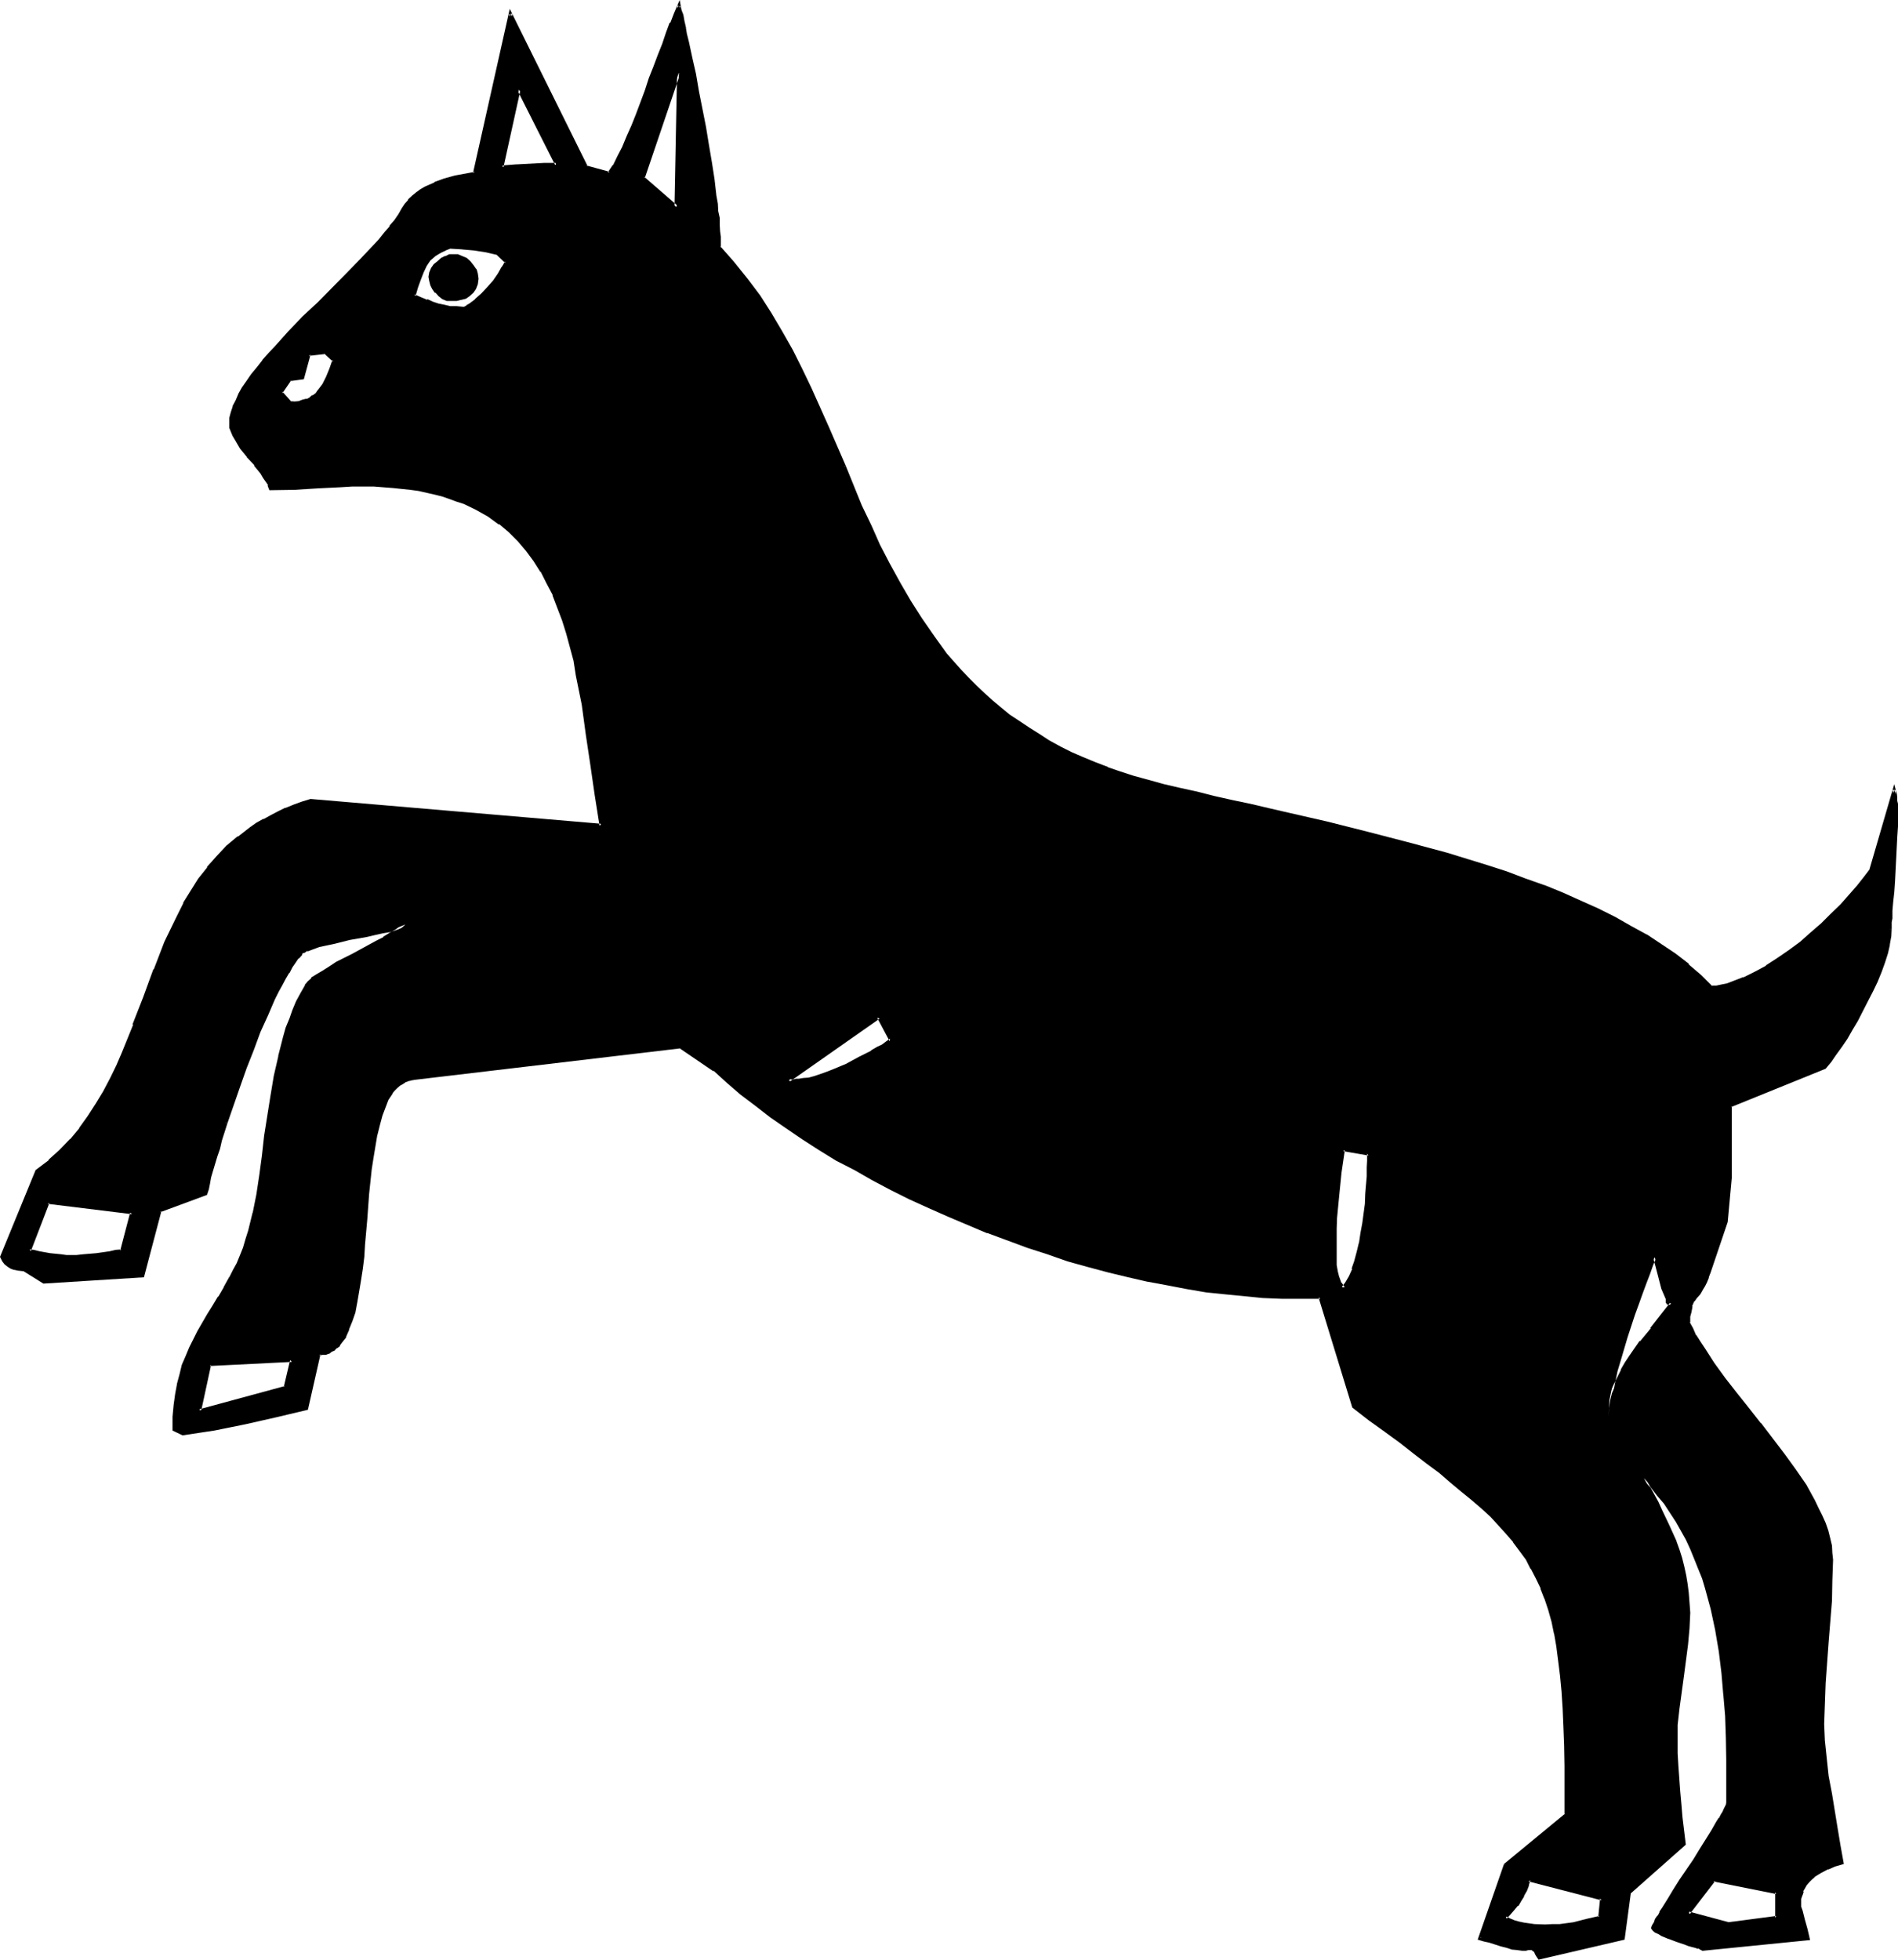 <?xml version="1.0" encoding="UTF-8" standalone="no"?>
<svg
   version="1.0"
   width="129.946mm"
   height="134.137mm"
   id="svg17"
   sodipodi:docname="Calf.wmf"
   xmlns:inkscape="http://www.inkscape.org/namespaces/inkscape"
   xmlns:sodipodi="http://sodipodi.sourceforge.net/DTD/sodipodi-0.dtd"
   xmlns="http://www.w3.org/2000/svg"
   xmlns:svg="http://www.w3.org/2000/svg">
  <sodipodi:namedview
     id="namedview17"
     pagecolor="#ffffff"
     bordercolor="#000000"
     borderopacity="0.25"
     inkscape:showpageshadow="2"
     inkscape:pageopacity="0.0"
     inkscape:pagecheckerboard="0"
     inkscape:deskcolor="#d1d1d1"
     inkscape:document-units="mm" />
  <defs
     id="defs1">
    <pattern
       id="WMFhbasepattern"
       patternUnits="userSpaceOnUse"
       width="6"
       height="6"
       x="0"
       y="0" />
  </defs>
  <path
     style="fill:#000000;fill-opacity:1;fill-rule:evenodd;stroke:none"
     d="m 12.288,311.04 -4.8,12.48 1.248,0.288 1.344,0.192 2.88,0.48 2.784,0.48 1.44,0.192 h 1.248 1.44 l 1.632,-0.192 3.456,-0.48 3.36,-0.48 1.632,-0.192 1.44,-0.288 2.784,-9.696 z m 104.544,-233.472 -1.056,-0.192 -1.152,-0.48 -0.96,-0.576 -0.672,-0.672 -0.768,-0.96 -0.48,-0.96 -0.192,-1.152 -0.192,-0.96 0.192,-0.96 0.288,-1.152 0.672,-0.864 0.96,-0.768 0.864,-0.768 0.96,-0.48 1.056,-0.384 1.056,-0.192 1.056,0.192 0.96,0.384 1.152,0.576 0.864,0.672 0.768,0.96 0.672,0.96 0.48,1.152 v 1.152 1.44 l -0.48,1.152 -0.672,0.768 -0.768,0.864 -0.96,0.576 -1.152,0.384 -1.152,0.096 z m 372.192,162.72 -0.096,1.92 -0.192,2.112 -0.672,2.304 -0.672,2.208 -0.96,2.496 -0.96,2.592 -1.152,2.4 -1.248,2.592 -2.592,4.992 -1.44,2.208 -1.44,2.496 -1.344,2.112 -1.44,1.92 -1.248,1.92 -1.344,1.632 -24.576,9.888 v 18.336 l -0.96,11.52 -4.32,13.056 -0.48,1.44 -0.48,1.152 -0.48,0.96 -0.48,0.864 -0.48,0.576 -0.576,0.576 -0.576,1.056 -0.672,0.864 -0.288,0.576 -0.384,0.672 -0.096,0.864 -0.192,0.96 -0.192,1.056 -0.192,1.536 0.864,1.728 0.96,1.824 0.96,1.728 1.152,1.824 2.592,3.648 2.688,3.744 3.072,3.84 3.072,3.936 3.072,4.032 3.264,4.032 2.88,3.84 2.976,4.128 2.592,3.84 2.208,4.032 1.152,1.92 0.96,1.92 0.672,2.016 0.768,1.92 0.48,1.92 0.384,1.824 0.288,1.92 v 1.728 l -0.192,5.376 -0.096,5.28 -0.864,10.656 -0.672,10.56 -0.288,5.28 v 5.376 4.512 l 0.48,4.512 0.48,4.416 0.864,4.512 1.536,9.024 0.864,4.512 0.672,4.416 -2.016,0.48 -1.92,0.768 -1.728,0.96 -1.632,1.152 -0.864,0.672 -0.576,0.768 -0.672,0.672 -0.48,0.96 -0.48,0.768 -0.288,1.056 -0.192,1.056 -0.192,0.96 0.192,1.152 0.192,1.152 0.576,2.304 0.864,2.208 0.48,2.592 -27.36,2.592 -0.48,-0.192 -0.48,-0.288 -0.768,-0.192 -0.864,-0.288 -0.96,-0.288 -0.96,-0.384 -2.112,-0.672 -2.112,-0.768 -1.728,-0.672 -0.864,-0.48 -0.768,-0.48 -0.48,-0.288 -0.288,-0.384 0.288,-0.576 0.288,-0.672 0.48,-0.96 0.48,-0.864 0.48,-0.96 0.672,-0.96 1.44,-2.208 1.44,-2.496 1.824,-2.496 3.36,-5.376 1.632,-2.592 1.632,-2.592 1.44,-2.208 1.344,-2.304 0.576,-0.96 0.48,-0.96 0.48,-0.864 0.384,-0.576 0.288,-0.672 0.384,-0.672 0.096,-0.48 v -0.192 -5.472 -5.472 l -0.096,-5.664 -0.384,-5.664 -0.288,-5.664 -0.48,-5.472 -0.672,-5.664 -0.96,-5.472 -1.152,-5.472 -1.44,-5.376 -0.96,-2.592 -0.768,-2.592 -1.056,-2.592 -1.056,-2.4 -1.344,-2.4 -1.152,-2.496 -1.44,-2.4 -1.44,-2.208 -1.632,-2.304 -1.728,-2.208 -1.824,-2.112 -1.92,-2.112 2.304,4.224 1.056,2.016 0.96,2.112 2.016,4.032 1.536,4.224 0.864,2.112 0.672,2.112 0.576,2.112 0.48,2.208 0.48,2.304 0.192,2.4 0.288,2.4 v 2.592 l -0.096,4.032 -0.384,4.128 -1.056,8.16 -1.152,8.448 -0.288,4.224 -0.192,4.128 v 3.264 l 0.192,3.264 0.48,6.624 0.288,3.36 0.288,3.36 0.864,6.816 -14.112,12.48 -1.632,12.096 -21.792,4.896 -0.288,-0.672 -0.192,-0.48 -0.48,-0.672 -0.48,-0.288 L 396.48,504 H 396 395.52 l -0.672,0.192 h -0.96 l -1.152,-0.192 -1.248,-0.096 -1.536,-0.384 -1.632,-0.48 -2.88,-0.768 -1.248,-0.48 -1.152,-0.192 6.432,-19.104 15.84,-13.056 v -7.104 -5.472 l -0.096,-5.376 -0.192,-4.992 -0.288,-4.512 -0.192,-4.416 -0.384,-4.128 -0.48,-3.936 -0.48,-3.552 -0.576,-3.36 -0.864,-3.264 -0.768,-3.072 -0.96,-2.88 -0.96,-2.592 -1.152,-2.592 -1.344,-2.592 -1.44,-2.208 -1.632,-2.496 -1.536,-2.208 -2.016,-2.304 -1.92,-2.112 -2.208,-2.112 -2.304,-2.208 -2.4,-2.304 -2.592,-2.112 -2.88,-2.4 -3.072,-2.4 -3.072,-2.4 -3.552,-2.592 -3.552,-2.784 -3.936,-2.88 -3.84,-2.88 -4.224,-3.264 -8.736,-28.416 h -5.472 -4.512 l -4.704,-0.192 -4.896,-0.288 -4.8,-0.48 -4.992,-0.672 -5.088,-0.864 -4.992,-0.768 -5.184,-1.152 -5.088,-1.152 -5.184,-1.248 -5.184,-1.44 -5.184,-1.44 -5.184,-1.632 -5.184,-1.824 -5.28,-1.728 -5.088,-1.92 -5.088,-2.112 -5.088,-2.304 -4.992,-2.112 -4.992,-2.4 -4.8,-2.304 -4.896,-2.592 -4.512,-2.496 -4.704,-2.592 -4.32,-2.592 -4.416,-2.784 -4.224,-2.88 -4.032,-2.976 -4.032,-2.88 -3.648,-2.88 -3.552,-3.072 -3.456,-3.072 -8.736,-5.856 -69.12,8.064 -0.864,0.192 -0.768,0.288 -0.768,0.384 -0.864,0.288 -0.672,0.48 -0.576,0.672 -0.672,0.672 -0.48,0.768 -1.152,1.632 -0.96,2.112 -0.672,2.208 -0.768,2.496 -0.672,2.592 -0.48,2.688 -0.48,3.072 -0.288,3.072 -0.672,6.336 -0.672,6.624 -0.48,6.432 -0.288,3.264 -0.384,3.072 -0.48,3.072 -0.288,2.688 -0.48,2.784 -0.672,2.592 -0.672,2.304 -0.768,2.208 -0.768,1.824 -1.152,1.536 -0.48,0.672 -0.672,0.48 -0.672,0.48 -0.576,0.48 -0.864,0.384 -0.672,0.288 -0.768,0.192 h -0.768 l -3.264,14.208 -7.872,1.92 -8.16,1.824 -8.064,1.44 -8.064,1.248 -2.304,-1.152 0.192,-3.168 0.192,-2.88 0.48,-2.976 0.48,-2.592 0.48,-2.592 0.768,-2.208 0.864,-2.304 0.96,-2.208 0.96,-2.112 1.248,-2.112 2.496,-4.416 1.248,-2.208 1.44,-2.304 1.44,-2.4 1.536,-2.592 1.056,-1.92 0.864,-1.824 0.96,-2.112 0.768,-2.016 0.672,-2.112 0.672,-2.304 1.152,-4.512 0.96,-4.8 0.576,-5.088 0.864,-4.992 0.672,-5.184 1.44,-10.272 0.96,-5.184 0.96,-4.992 1.248,-4.896 0.864,-2.4 0.768,-2.304 0.864,-2.208 1.056,-2.304 1.056,-2.112 1.248,-2.112 0.192,-0.288 0.288,-0.48 0.96,-0.864 1.344,-0.96 1.44,-0.96 1.728,-0.96 1.824,-1.152 4.224,-2.208 4.128,-2.304 1.92,-0.96 2.016,-1.152 1.632,-0.96 1.536,-0.96 1.344,-0.768 0.96,-0.864 -1.152,0.48 -1.248,0.48 -1.632,0.48 -1.92,0.576 -2.016,0.48 -2.016,0.288 -4.416,0.96 -4.32,0.768 -2.016,0.576 -1.728,0.48 -1.632,0.48 -1.44,0.48 -0.96,0.48 -0.288,0.288 -0.384,0.288 -0.768,1.056 -0.864,0.96 -0.768,1.248 -0.96,1.44 -0.864,1.44 -0.96,1.824 -0.768,1.728 -0.96,1.824 -1.824,4.224 -1.92,4.32 -1.92,4.704 -1.824,4.704 -1.728,4.8 -1.632,4.896 -1.632,4.512 -1.248,4.512 -0.672,2.112 -0.672,1.92 -0.48,1.92 -0.672,2.016 -0.288,1.536 -0.48,1.632 -0.288,1.44 -0.384,1.344 -11.904,4.32 -4.416,16.992 -25.536,1.632 -4.992,-3.264 -1.632,-0.096 -0.96,-0.192 -0.672,-0.384 -0.768,-0.48 -0.768,-0.576 -0.672,-0.672 -0.48,-0.96 9.216,-22.272 3.168,-2.496 2.976,-2.688 2.688,-2.784 2.496,-2.88 2.208,-3.072 2.112,-3.072 1.824,-3.456 1.728,-3.168 1.632,-3.552 1.632,-3.456 2.688,-7.104 2.784,-7.104 2.592,-7.104 2.88,-7.104 1.44,-3.36 1.632,-3.456 1.632,-3.168 1.92,-3.072 2.112,-3.072 2.112,-3.072 2.4,-2.784 2.592,-2.688 2.88,-2.496 3.264,-2.4 1.632,-0.96 1.728,-1.152 1.824,-0.96 1.824,-0.96 2.016,-0.768 2.016,-0.864 2.208,-0.768 2.112,-0.864 75.168,6.624 -1.152,-7.872 -1.248,-7.968 -1.056,-7.872 -1.248,-7.776 -1.248,-7.584 -0.864,-3.744 -0.768,-3.552 -0.96,-3.552 -1.152,-3.36 -1.152,-3.264 -1.248,-3.168 -1.536,-3.072 -1.728,-3.072 -1.632,-2.784 -2.112,-2.592 -2.112,-2.592 -2.4,-2.304 -2.592,-2.208 -2.688,-1.92 -3.264,-1.824 -3.264,-1.632 -1.728,-0.576 -1.824,-0.672 -1.92,-0.672 -1.92,-0.48 -2.112,-0.48 -2.112,-0.288 -2.304,-0.48 -4.608,-0.48 -2.496,-0.192 h -2.4 l -2.784,-0.192 -2.688,0.192 h -3.072 l -5.856,0.48 -6.144,0.288 -6.144,0.192 -0.288,-1.152 -0.48,-0.96 -0.864,-1.152 -0.576,-0.96 -1.632,-2.208 -1.92,-2.112 -1.632,-2.304 -0.864,-0.96 -0.576,-1.152 -0.672,-0.96 -0.288,-1.056 -0.384,-1.056 -0.096,-0.768 0.096,-1.44 0.384,-1.44 0.48,-1.632 0.576,-1.44 0.864,-1.632 0.96,-1.824 1.152,-1.536 1.248,-1.824 1.344,-1.632 1.44,-1.92 1.44,-1.824 1.824,-1.728 3.36,-3.744 3.744,-3.84 3.648,-3.744 3.936,-3.744 3.648,-3.648 3.552,-3.744 3.456,-3.552 1.44,-1.632 1.44,-1.728 1.344,-1.632 1.248,-1.632 1.152,-1.632 0.768,-1.44 0.864,-1.152 0.768,-1.152 0.96,-0.96 0.96,-0.768 1.152,-0.864 1.152,-0.576 2.592,-1.152 2.4,-0.96 2.592,-0.672 2.592,-0.672 2.592,-0.288 9.216,-41.376 19.488,39.744 6.048,1.632 1.248,-1.92 1.344,-2.304 1.056,-2.592 1.344,-2.688 1.152,-2.784 1.248,-2.88 2.304,-6.144 1.152,-3.264 1.056,-3.072 0.96,-2.88 1.152,-2.976 1.152,-2.88 0.96,-2.592 0.96,-2.4 0.96,-2.304 0.384,1.344 0.288,1.44 0.288,1.632 0.48,1.632 0.384,1.728 0.288,1.92 0.96,3.936 0.864,4.224 0.96,4.512 1.632,9.216 0.96,4.704 0.576,4.512 0.672,4.512 0.672,4.224 0.192,1.92 0.288,1.92 0.192,1.728 0.096,1.824 v 1.632 l 0.192,1.44 v 2.784 l 3.744,4.032 3.36,4.128 3.264,4.416 2.88,4.512 2.784,4.704 2.592,4.8 2.496,4.896 2.304,4.992 4.512,9.984 4.416,10.176 4.32,10.176 2.4,5.184 2.304,5.088 2.4,4.8 2.592,4.992 2.784,4.704 3.072,4.704 3.072,4.512 3.36,4.512 3.744,4.224 1.92,2.112 1.92,1.92 2.112,1.92 2.112,1.92 2.208,2.016 2.496,1.728 2.208,1.824 2.592,1.536 2.592,1.824 2.784,1.44 2.688,1.632 3.072,1.44 2.976,1.44 3.072,1.344 3.36,1.248 3.264,1.152 3.552,1.152 3.552,0.96 4.032,0.96 4.224,1.152 4.32,0.96 4.512,0.96 4.704,1.152 4.704,1.056 4.8,1.056 4.992,1.248 10.272,2.304 10.176,2.592 10.464,2.496 10.368,2.976 10.176,3.072 4.992,1.728 4.992,1.824 4.896,1.728 4.608,2.016 4.608,1.92 4.608,2.112 4.224,2.112 4.224,2.208 4.032,2.304 3.84,2.592 3.552,2.4 3.456,2.688 3.264,2.784 2.88,2.88 1.248,-0.096 1.44,-0.192 1.536,-0.48 1.248,-0.288 2.88,-1.152 2.976,-1.44 3.072,-1.632 2.88,-1.92 2.88,-2.112 2.976,-2.112 2.88,-2.4 2.592,-2.496 2.592,-2.4 2.4,-2.4 2.208,-2.4 2.112,-2.496 1.824,-2.208 1.632,-2.112 5.952,-20.736 0.192,0.48 v 0.672 l 0.096,0.672 0.192,0.96 v 0.768 1.152 2.304 2.4 l -0.192,2.784 -0.288,5.76 -0.288,5.664 -0.192,2.784 -0.192,2.4 -0.096,2.4 -0.192,2.016 v 0.768 l -0.192,0.768 z M 166.368,46.08 l 8.736,7.584 0.576,-34.944 z m -32.064,-22.944 -4.32,20.16 3.744,-0.288 3.552,-0.192 3.552,-0.192 H 144 Z M 432,337.056 h -0.288 l -0.192,-0.288 -0.192,-0.672 -0.96,-2.88 -0.768,-2.784 -0.672,-2.688 -0.768,-2.592 -0.672,1.92 -0.96,2.304 -0.864,2.4 -0.96,2.592 -0.96,2.688 -1.152,2.976 -1.92,5.76 -1.728,6.048 -0.864,2.688 -0.576,2.784 -0.576,2.592 -0.48,2.4 -0.096,2.304 -0.192,1.92 0.192,-2.112 0.288,-2.112 0.48,-1.92 0.864,-1.92 0.768,-2.016 0.96,-1.92 1.152,-1.92 1.248,-1.728 2.592,-3.648 2.784,-3.36 2.592,-3.36 2.4,-3.456 z M 128.832,65.568 125.952,64.8 122.88,64.32 119.616,64.032 h -3.264 l -1.056,0.288 -1.152,0.48 -0.96,0.48 -0.864,0.672 -1.248,1.152 -0.96,1.44 -0.864,1.728 -0.768,1.824 -0.672,2.112 -0.768,2.208 1.728,0.864 1.632,0.576 1.44,0.48 1.632,0.48 1.44,0.384 1.632,0.288 1.632,0.192 h 1.92 l 0.864,-0.288 0.576,-0.576 1.632,-1.056 1.632,-1.44 1.632,-1.632 1.44,-1.824 1.248,-1.728 1.152,-1.824 0.384,-0.768 0.48,-0.864 z m 218.784,231.936 -0.768,5.664 -0.672,5.952 -0.48,5.856 -0.192,2.88 -0.096,2.88 v 1.632 1.632 l 0.096,3.264 0.192,1.728 0.48,1.44 0.48,1.632 0.96,1.344 0.96,-1.44 0.864,-1.632 0.768,-1.92 0.672,-2.112 0.672,-2.304 0.48,-2.4 0.48,-2.4 0.48,-2.592 0.48,-5.184 0.288,-2.592 0.192,-2.304 v -2.208 l 0.192,-2.304 v -1.728 -1.824 z m -263.424,-206.4 -4.32,0.48 -1.632,6.048 -3.168,0.576 -2.304,3.264 2.304,2.784 h 1.248 l 1.152,-0.192 0.96,-0.192 0.96,-0.288 0.96,-0.48 0.768,-0.48 0.672,-0.672 0.864,-0.768 1.056,-1.632 1.056,-1.92 0.768,-2.112 0.768,-2.304 z m 375.456,398.4 -16.128,-3.264 -6.72,8.736 10.368,2.784 12.48,-1.632 z M 227.424,263.04 204,279.552 l 0.672,0.192 h 0.576 l 0.672,-0.192 h 0.768 l 1.152,-0.192 1.344,-0.096 1.632,-0.48 1.44,-0.48 1.632,-0.48 1.728,-0.672 3.36,-1.632 3.456,-1.632 3.168,-1.728 1.536,-0.864 1.248,-0.768 1.248,-0.672 1.056,-0.768 z m 168.096,223.2 -0.384,1.44 -0.48,1.344 -0.672,1.248 -0.576,1.344 -0.96,1.056 -0.96,1.344 -2.016,2.112 1.152,0.48 1.152,0.48 1.152,0.48 1.44,0.192 2.688,0.48 h 2.784 1.92 l 1.824,-0.192 3.552,-0.48 3.552,-0.672 3.36,-0.768 0.48,-4.896 z M 54.336,352.896 l -2.784,12 22.368,-5.952 1.632,-7.104 z"
     id="path1" />
  <path
     style="fill:#000000;fill-opacity:1;fill-rule:evenodd;stroke:none"
     d="m 116.832,77.088 h 0.192 l -1.248,-0.192 h 0.096 l -1.056,-0.288 h 0.096 l -0.96,-0.672 v 0.192 l -0.768,-0.864 h 0.096 l -0.576,-0.96 v 0.192 l -0.48,-0.96 -0.384,-0.96 v -0.96 -0.96 0.096 l 0.48,-0.96 0.672,-0.96 -0.192,0.192 0.864,-0.864 0.96,-0.768 -0.192,0.192 0.96,-0.48 1.152,-0.384 h -0.192 l 1.152,-0.096 h -0.096 l 0.96,0.096 0.96,0.384 0.96,0.48 0.96,0.576 h -0.192 l 0.864,0.864 0.576,0.96 H 122.4 l 0.48,1.152 v -0.192 l 0.096,1.248 v -0.096 l -0.096,1.248 -0.48,0.96 h 0.096 l -0.768,0.96 0.192,-0.096 -0.864,0.768 v -0.192 l -0.96,0.672 h 0.192 l -1.152,0.384 h 0.192 l -1.344,0.288 h 0.192 -1.344 v 0.768 h 1.344 l 1.152,-0.288 h 0.096 l 1.152,-0.288 0.96,-0.672 0.96,-0.864 0.672,-0.96 0.48,-1.248 0.192,-1.44 -0.192,-1.344 -0.288,-1.056 -0.192,-0.192 -0.672,-0.96 -0.768,-0.96 -0.96,-0.864 -1.152,-0.48 -1.152,-0.48 h -1.056 -1.152 l -0.96,0.48 h -0.192 l -0.96,0.48 -0.96,0.864 -0.96,0.768 -0.672,0.96 -0.48,1.152 -0.192,1.152 0.192,1.056 0.288,1.152 0.48,0.96 0.672,0.96 h 0.192 l 0.768,0.864 0.96,0.768 1.152,0.48 h 1.248 z"
     id="path2" />
  <path
     style="fill:#000000;fill-opacity:1;fill-rule:evenodd;stroke:none"
     d="m 488.736,240.288 -0.192,1.92 v -0.096 l -0.288,2.208 v -0.096 l -0.672,2.208 -0.672,2.304 -0.768,2.4 -0.96,2.592 -1.344,2.4 -1.056,2.592 -2.784,4.8 -1.344,2.496 -1.44,2.208 -1.44,2.112 -1.248,2.112 -1.344,1.824 -1.248,1.728 0.096,-0.192 -24.672,9.888 v 18.72 l -1.152,11.52 -4.32,12.96 -0.48,1.44 -0.48,1.056 -0.48,1.056 v -0.192 l -0.48,0.768 -0.384,0.864 -0.48,0.48 -0.768,0.96 -0.672,0.96 -0.192,0.48 -0.288,0.768 -0.384,0.864 -0.096,0.96 -0.192,1.248 -0.192,1.536 1.056,1.92 0.96,1.728 0.96,1.824 1.152,1.92 2.496,3.552 2.784,3.84 2.88,3.936 3.072,3.84 h 0.192 l 3.264,3.936 h -0.192 l 3.072,4.032 3.072,4.032 2.88,3.84 2.592,4.032 2.304,3.936 1.152,1.92 0.768,1.92 0.768,1.92 0.672,2.016 0.48,1.728 0.48,1.92 0.192,1.824 0.192,1.728 -0.192,5.376 -0.288,5.28 -0.672,10.656 -0.864,10.56 -0.096,5.28 -0.192,5.376 0.192,4.512 0.288,4.512 0.672,4.512 0.672,4.608 1.536,8.832 0.864,4.512 0.672,4.512 0.288,-0.48 -1.92,0.48 -1.92,0.672 v 0.192 l -1.824,0.768 -1.728,1.344 -0.864,0.576 -0.672,0.864 h -0.096 l -0.48,0.768 -0.48,0.96 -0.48,0.864 -0.576,0.96 -0.096,1.152 v 0.096 0.96 1.152 l 0.096,1.152 0.672,2.304 0.864,2.4 0.48,2.4 0.48,-0.48 -27.36,2.784 h 0.384 l -0.48,-0.384 -0.672,-0.096 h -0.192 l -0.672,-0.384 -0.768,-0.096 -0.96,-0.384 -1.152,-0.48 -1.92,-0.672 -2.112,-0.576 -1.824,-0.864 -0.768,-0.288 h 0.192 l -0.864,-0.48 -0.48,-0.384 -0.288,-0.288 v 0.48 l 0.288,-0.672 0.384,-0.576 0.48,-0.96 v 0.096 l 0.48,-0.96 0.576,-0.96 0.576,-0.96 1.44,-2.304 1.632,-2.4 1.536,-2.592 3.456,-5.184 1.632,-2.688 1.728,-2.592 1.44,-2.304 1.344,-2.208 0.48,-0.96 0.48,-1.056 v 0.192 l 0.48,-0.768 v -0.192 l 0.48,-0.672 0.288,-0.576 0.192,-0.672 h 0.192 v -0.48 l 0.096,-0.384 v -5.472 l -0.096,-5.472 v -5.664 l -0.384,-5.664 -0.288,-5.664 -0.48,-5.664 -0.864,-5.472 -0.96,-5.664 -1.056,-5.28 -1.536,-5.568 -0.768,-2.592 -0.96,-2.592 -0.96,-2.496 -1.152,-2.496 -1.152,-2.4 -1.248,-2.592 -1.44,-2.208 -1.536,-2.496 -1.536,-2.208 -1.632,-2.112 h -0.192 l -1.728,-2.304 -4.128,-4.32 3.744,6.912 0.96,2.112 1.152,2.112 1.92,4.032 1.632,4.224 v -0.192 l 0.864,2.304 0.576,2.112 0.48,2.016 0.672,2.304 0.288,2.304 0.384,2.208 0.096,2.4 v 2.592 4.032 l -0.48,4.128 -1.056,8.16 -1.152,8.256 -0.384,4.224 v 0.192 l -0.096,4.128 0.096,3.264 v 3.264 0.096 l 0.576,6.624 0.288,3.264 0.48,3.36 0.768,6.816 v -0.288 l -14.208,12.576 -1.632,12.096 0.384,-0.288 -21.792,4.8 0.48,0.384 -0.384,-0.672 -0.096,-0.48 -0.576,-0.672 -0.48,-0.576 -0.48,-0.192 -0.576,-0.192 -0.48,0.192 h -0.864 0.192 l -0.96,0.192 -1.152,-0.192 -1.248,-0.288 h 0.096 l -1.44,-0.384 -1.632,-0.48 -2.88,-0.768 -1.344,-0.48 h -0.096 l -1.152,-0.192 0.288,0.48 6.624,-18.912 -0.096,0.192 -0.672,-0.672 -6.816,19.584 1.632,0.48 1.344,0.288 2.976,0.96 1.536,0.384 1.44,0.48 h 0.192 l 1.056,0.096 1.344,0.192 h 0.96 l 0.672,-0.192 h 0.576 -0.096 0.48 -0.192 l 0.288,0.192 h -0.096 l 0.48,0.288 0.288,0.672 0.288,0.48 0.576,0.864 22.272,-5.184 1.632,-12.192 v 0.192 l 14.208,-12.576 -0.864,-7.104 -0.288,-3.456 -0.288,-3.168 -0.48,-6.624 -0.192,-3.264 v -3.264 -4.128 l 0.48,-4.224 1.152,-8.448 1.056,-8.064 0.384,-4.224 0.192,-4.032 -0.192,-2.592 -0.192,-2.496 -0.288,-2.304 -0.384,-2.304 -0.48,-2.208 -0.576,-2.304 -0.672,-2.112 -0.768,-2.112 v -0.096 l -1.824,-4.032 -1.92,-4.032 -0.96,-2.112 -1.152,-2.112 -2.304,-4.224 -0.576,0.48 1.92,2.112 v -0.192 l 1.728,2.304 1.824,2.112 1.44,2.208 1.632,2.496 1.248,2.208 1.344,2.4 1.152,2.496 1.056,2.592 0.96,2.4 1.056,2.592 0.768,2.592 1.44,5.28 1.152,5.376 0.96,5.664 0.672,5.472 0.48,5.664 v -0.192 l 0.48,5.664 0.192,5.664 0.096,5.664 v 5.472 5.472 -0.096 0.288 l -0.096,0.288 h 0.096 l -0.288,0.576 -0.384,0.768 -0.288,0.672 -0.48,0.768 -0.48,0.96 v -0.192 l -0.672,1.056 -1.248,2.208 -1.44,2.304 -1.632,2.592 -1.632,2.688 -3.552,5.184 -1.632,2.592 -1.44,2.4 -1.44,2.304 -0.672,0.96 v 0.192 l -0.48,0.96 v -0.192 l -0.672,0.96 -0.288,0.864 -0.48,0.768 -0.288,0.768 0.48,0.672 0.576,0.48 0.864,0.384 0.768,0.48 1.824,0.768 h 0.096 l 2.016,0.768 2.016,0.672 0.96,0.384 1.056,0.288 0.768,0.192 0.768,0.288 V 504 l 0.576,0.384 0.576,0.288 27.84,-2.784 -0.672,-2.88 -0.672,-2.4 -0.576,-2.304 -0.384,-1.056 v 0.096 -1.152 -0.96 l 0.384,-1.056 v 0.096 l 0.288,-0.96 h -0.192 l 0.48,-0.768 0.48,-0.864 0.672,-0.768 0.672,-0.672 0.768,-0.672 h -0.096 l 1.728,-1.056 1.824,-0.96 v 0.096 l 1.728,-0.768 2.304,-0.672 -0.864,-4.8 -0.768,-4.608 -1.44,-8.832 -0.864,-4.512 -0.48,-4.512 -0.48,-4.608 v 0.192 l -0.192,-4.512 0.192,-5.376 0.192,-5.28 0.768,-10.56 0.864,-10.656 0.096,-5.28 0.192,-5.376 -0.192,-1.728 -0.096,-1.92 -0.48,-2.016 -0.48,-1.92 -0.672,-1.92 -0.864,-1.92 -0.96,-1.92 -0.96,-2.016 -2.208,-4.032 -2.784,-4.032 -2.784,-3.84 -3.072,-4.032 -3.072,-4.032 h -0.096 l -3.072,-3.936 -3.072,-3.84 -3.072,-3.936 -2.784,-3.84 -2.4,-3.744 -1.152,-1.728 -1.152,-1.824 v 0.192 l -0.768,-1.824 -0.96,-1.728 0.192,0.192 v -1.536 l 0.288,-1.056 0.192,-0.96 0.096,-0.672 h -0.096 l 0.288,-0.672 0.288,-0.672 v 0.192 l 0.672,-0.96 0.864,-0.96 0.288,-0.48 0.48,-0.864 0.48,-0.768 0.48,-0.96 0.48,-1.152 v -0.192 l 0.48,-1.248 4.416,-13.056 1.056,-11.52 v -0.192 -18.336 l -0.096,0.288 24.384,-9.888 1.44,-1.728 1.248,-1.824 1.536,-2.112 1.44,-2.112 1.248,-2.208 1.44,-2.4 2.592,-5.088 1.344,-2.592 1.152,-2.4 1.056,-2.592 0.864,-2.4 0.768,-2.4 0.48,-2.112 v -0.192 l 0.384,-2.112 0.096,-1.92 z"
     id="path3" />
  <path
     style="fill:#000000;fill-opacity:1;fill-rule:evenodd;stroke:none"
     d="m 389.856,482.88 15.84,-13.248 v -12.768 l -0.192,-5.376 v -4.992 l -0.288,-4.512 -0.192,-4.416 v -0.096 l -0.48,-4.032 -0.384,-3.936 -0.576,-3.552 -0.672,-3.552 -0.672,-3.168 -0.768,-3.072 -0.96,-2.784 v -0.192 l -0.96,-2.592 h -0.192 l -1.152,-2.592 -1.248,-2.592 -1.44,-2.4 -1.632,-2.208 -1.632,-2.304 h -0.192 l -1.728,-2.208 -2.016,-2.304 -2.208,-2.112 -2.304,-2.208 -2.4,-2.304 h -0.192 l -2.496,-2.112 -2.976,-2.4 -2.88,-2.304 -3.264,-2.592 -3.36,-2.592 -3.552,-2.688 -3.936,-2.976 -4.032,-3.072 -4.128,-3.168 0.096,0.288 -8.832,-28.608 -10.176,-0.096 -4.704,-0.192 -4.896,-0.288 -4.8,-0.576 -4.896,-0.576 -4.992,-0.672 -5.184,-0.96 -5.184,-0.96 h 0.192 l -5.184,-1.344 -5.184,-1.248 -5.088,-1.344 -5.184,-1.536 -5.184,-1.632 -5.376,-1.824 -5.184,-1.728 -5.184,-2.016 h 0.192 l -5.184,-2.016 -4.992,-2.112 -4.992,-2.112 -4.992,-2.4 -4.896,-2.496 -4.704,-2.4 -4.608,-2.592 -4.704,-2.592 h 0.192 l -4.608,-2.688 -4.32,-2.784 -4.224,-2.784 -4.032,-2.88 -3.84,-2.88 -3.936,-2.976 h 0.192 l -3.552,-2.88 -3.36,-3.072 -0.192,-0.192 -8.736,-5.952 -69.312,8.064 -0.96,0.192 -0.864,0.288 h -0.096 l -0.672,0.384 h -0.192 l -0.672,0.48 -0.768,0.48 -0.672,0.672 -0.576,0.576 v 0.192 l -0.48,0.672 h -0.192 l -0.96,1.728 -0.96,2.112 -0.864,2.304 -0.768,2.4 -0.48,2.592 v 0.192 l -0.672,2.688 -0.48,2.976 -0.288,3.072 -0.672,6.432 -0.48,6.624 -0.672,6.432 -0.288,3.072 -0.384,3.264 -0.288,2.88 -0.48,2.88 -0.48,2.784 -0.672,2.4 -0.672,2.496 -0.768,2.016 h 0.192 l -0.96,1.824 -0.96,1.44 -0.576,0.672 -0.576,0.672 -0.48,0.48 v -0.192 l -0.864,0.48 h 0.192 l -0.768,0.288 h 0.096 l -0.768,0.192 -0.672,0.192 -1.152,0.096 -3.36,14.4 0.288,-0.288 -7.872,1.92 -7.968,1.824 -8.064,1.536 -8.064,1.152 0.192,0.192 -2.112,-1.152 0.096,0.288 v -3.168 0.096 l 0.384,-2.976 0.288,-2.784 0.48,-2.784 v 0.192 l 0.672,-2.592 0.768,-2.304 0.864,-2.208 h -0.192 l 0.96,-2.304 1.152,-2.112 1.152,-2.016 2.4,-4.416 v 0.192 l 1.344,-2.304 1.44,-2.4 1.44,-2.4 1.632,-2.592 0.96,-1.824 0.96,-1.92 0.768,-2.112 0.864,-2.112 0.576,-2.112 0.864,-2.208 0.96,-4.512 v -0.192 l 0.96,-4.8 0.768,-4.896 0.864,-5.184 0.672,-4.992 1.44,-10.368 0.96,-5.184 0.96,-4.992 1.248,-4.8 0.864,-2.496 0.768,-2.208 0.864,-2.304 0.96,-2.208 1.152,-2.112 1.056,-2.112 0.192,-0.288 v 0.096 l 0.288,-0.48 0.96,-0.768 1.152,-0.96 1.632,-0.96 1.824,-0.96 1.728,-1.152 4.032,-2.304 4.224,-2.208 1.92,-0.96 1.92,-1.152 1.824,-0.96 1.44,-0.96 1.344,-0.864 4.032,-3.072 -4.608,2.112 -1.248,0.48 -1.632,0.288 -1.92,0.48 -1.92,0.576 -2.112,0.48 -4.416,0.768 -4.128,0.768 -3.936,1.056 -1.632,0.48 -1.248,0.48 -0.192,0.096 -1.056,0.48 -0.384,0.384 -0.288,0.288 -0.864,0.96 h -0.096 l -0.672,1.152 -0.96,1.248 -0.864,1.344 v 0.192 l -0.768,1.44 -0.96,1.728 -0.96,1.824 -0.864,1.728 -1.92,4.224 -1.728,4.32 h -0.192 l -1.824,4.704 -1.92,4.704 -1.632,4.896 -1.536,4.8 -1.632,4.704 0.768,0.192 1.632,-4.704 1.632,-4.704 1.728,-4.896 1.824,-4.608 1.728,-4.704 2.016,-4.416 1.728,-4.032 0.96,-1.92 0.96,-1.728 0.864,-1.632 0.96,-1.632 v 0.192 l 0.768,-1.536 0.864,-1.248 0.768,-1.152 v 0.192 l 0.864,-0.96 0.096,-0.384 0.384,-0.288 v 0.192 l 0.96,-0.672 v 0.192 l 1.248,-0.48 1.824,-0.672 3.648,-0.768 4.224,-1.056 4.416,-0.768 2.016,-0.48 2.112,-0.48 1.824,-0.288 1.728,-0.576 1.344,-0.48 1.152,-0.576 -0.48,-0.672 -1.056,0.672 -1.248,0.96 -1.44,0.768 -1.824,1.152 h 0.192 l -1.92,0.96 -2.112,1.152 -4.032,2.208 -4.224,2.112 -1.728,1.152 -1.824,1.152 -1.632,0.96 -1.248,0.768 v 0.192 l -0.96,0.864 -0.384,0.48 -0.288,0.288 v 0.192 l -1.152,2.016 -1.152,2.112 -0.96,2.304 -0.768,2.208 -0.96,2.304 -0.672,2.4 L 72,273.12 v 0.192 l -1.152,4.992 -0.864,5.184 -1.632,10.272 -0.576,5.184 -0.672,4.992 -0.768,5.088 -0.96,4.8 v -0.192 l -1.152,4.704 -0.672,2.112 -0.672,2.304 -0.768,1.92 -0.864,2.112 -0.96,1.728 -0.96,1.92 v -0.096 l -1.44,2.592 v 0.096 l -1.44,2.496 v -0.192 l -1.44,2.4 -1.44,2.304 -2.496,4.32 -1.056,2.112 -1.056,2.112 -0.96,2.304 -0.96,2.208 -0.576,2.4 -0.672,2.496 v 0.096 l -0.48,2.592 -0.384,2.784 -0.288,3.072 v 3.552 l 2.592,1.248 8.256,-1.248 8.064,-1.632 8.064,-1.824 8.064,-1.92 3.264,-14.4 -0.288,0.384 0.768,-0.192 h 0.768 0.192 l 0.672,-0.288 h 0.192 l 0.576,-0.48 0.864,-0.384 v -0.096 l 0.48,-0.48 h 0.096 l 0.672,-0.48 v -0.192 l 0.48,-0.672 1.152,-1.44 v -0.192 l 0.768,-1.728 v -0.192 l 0.864,-2.112 0.768,-2.208 0.48,-2.592 0.48,-2.784 0.48,-2.88 0.48,-3.072 0.384,-3.072 0.192,-3.264 0.576,-6.432 0.48,-6.624 0.672,-6.336 0.48,-3.072 0.48,-2.88 0.48,-2.88 v 0.096 l 0.672,-2.688 0.672,-2.496 0.768,-2.016 0.768,-2.016 1.152,-1.728 h -0.096 l 0.576,-0.672 0.672,-0.672 0.672,-0.576 -0.192,0.096 0.864,-0.48 0.768,-0.48 h -0.192 l 0.864,-0.288 h -0.192 l 0.96,-0.192 h -0.192 l 1.056,-0.192 68.928,-8.16 h -0.288 l 8.736,5.952 v -0.192 l 3.36,3.072 3.552,3.072 3.936,2.976 3.84,2.976 4.032,2.784 4.224,2.88 4.32,2.784 4.512,2.784 4.704,2.4 4.512,2.592 4.896,2.592 4.8,2.4 5.088,2.304 4.992,2.208 4.992,2.112 4.992,2.112 h 0.192 l 5.184,1.92 5.184,1.92 5.088,1.632 5.184,1.824 5.184,1.44 5.376,1.44 5.184,1.248 4.992,1.152 h 0.096 l 5.184,0.96 4.992,0.96 5.088,0.864 4.8,0.48 4.992,0.48 4.704,0.48 h 0.192 L 331.68,336 h 9.984 l -0.48,-0.384 8.736,28.512 4.32,3.36 4.032,2.88 3.936,2.88 3.552,2.784 3.36,2.592 3.264,2.4 2.88,2.496 2.88,2.4 2.592,2.112 2.592,2.208 2.304,2.112 2.112,2.304 1.92,2.112 1.92,2.208 h -0.096 l 1.728,2.304 1.632,2.208 1.248,2.496 v -0.192 l 1.344,2.592 1.248,2.592 h -0.096 l 1.056,2.688 v -0.096 l 0.96,2.88 0.864,3.072 0.672,3.264 v -0.192 l 0.576,3.36 0.48,3.744 0.48,3.84 0.384,4.032 0.288,4.416 0.192,4.512 0.192,4.992 0.096,5.376 v 12.576 l 0.192,-0.288 -15.84,13.056 z"
     id="path4" />
  <path
     style="fill:#000000;fill-opacity:1;fill-rule:evenodd;stroke:none"
     d="m 58.08,290.4 -1.44,4.32 -0.672,2.112 -0.672,2.112 -0.48,1.92 -0.48,1.824 -0.48,1.728 -0.48,1.632 -0.288,1.44 -0.192,1.344 0.192,-0.384 -12.192,4.416 -4.512,17.088 0.48,-0.288 -25.536,1.632 H 11.52 L 6.528,328.032 4.704,327.84 3.936,327.744 H 4.128 L 3.264,327.36 v 0.192 L 2.496,327.072 1.824,326.4 v 0.192 l -0.672,-0.768 0.192,0.096 -0.672,-0.96 v 0.384 l 9.408,-22.368 -0.192,0.192 3.264,-2.4 2.88,-2.784 2.592,-2.784 2.592,-2.88 2.304,-3.072 2.016,-3.168 2.016,-3.264 1.536,-3.456 1.632,-3.36 1.632,-3.552 2.784,-7.104 h 0.096 l 2.592,-7.104 2.784,-7.296 -0.192,0.192 2.976,-6.912 1.44,-3.648 1.632,-3.36 1.728,-3.264 1.824,-3.072 2.016,-3.072 2.304,-2.88 h -0.192 l 2.496,-2.688 2.592,-2.784 2.88,-2.4 3.072,-2.304 1.632,-1.152 1.728,-1.056 1.824,-1.056 1.92,-0.768 1.92,-0.96 h -0.192 l 2.112,-0.768 2.112,-0.672 2.304,-0.864 h -0.192 l 75.648,6.624 -1.344,-8.352 -1.056,-8.064 -1.152,-7.776 -1.152,-7.776 -1.248,-7.584 -0.864,-3.744 -0.768,-3.648 -1.152,-3.456 -0.96,-3.36 -1.344,-3.36 -1.248,-3.264 -1.44,-3.072 -1.632,-3.072 -1.824,-2.88 -2.016,-2.592 -2.112,-2.592 -2.496,-2.304 h -0.096 l -2.496,-2.208 -2.88,-2.016 -3.168,-1.728 -3.264,-1.632 -1.824,-0.672 -1.92,-0.768 -1.728,-0.48 -2.112,-0.48 -1.92,-0.48 h -0.192 l -2.112,-0.48 -2.112,-0.384 -4.704,-0.48 -2.4,-0.288 h -0.192 -2.4 -2.784 -2.688 l -3.072,0.192 -5.856,0.288 -6.144,0.288 -6.144,0.192 0.48,0.288 -0.288,-0.96 -0.192,-0.096 -0.48,-1.056 v -0.096 l -0.576,-0.96 -0.864,-1.152 -1.632,-2.304 -1.92,-2.112 h 0.192 l -1.824,-2.016 -0.768,-1.152 -0.672,-1.152 -0.48,-0.96 v 0.192 l -0.48,-1.152 v 0.192 l -0.192,-1.056 -0.096,-0.96 v 0.192 l 0.096,-1.44 0.384,-1.44 v 0.096 l 0.288,-1.536 0.672,-1.536 0.768,-1.536 0.96,-1.632 1.152,-1.632 1.344,-1.824 1.248,-1.728 1.44,-1.824 1.44,-1.728 1.824,-1.824 3.36,-3.648 3.744,-3.936 3.744,-3.744 7.584,-7.584 3.552,-3.552 3.36,-3.552 1.44,-1.728 1.44,-1.632 1.344,-1.824 h 0.192 l 1.056,-1.536 1.152,-1.536 0.96,-1.536 0.672,-1.152 0.768,-0.96 1.056,-0.96 0.96,-0.864 1.056,-0.672 1.152,-0.768 2.4,-1.152 -0.096,0.192 2.592,-0.96 2.592,-0.864 2.592,-0.48 2.688,-0.48 9.408,-41.664 -0.864,0.192 19.776,39.744 6.432,1.728 1.344,-2.112 1.248,-2.208 1.152,-2.592 1.248,-2.592 1.152,-2.88 1.248,-2.976 2.496,-6.24 0.96,-3.072 1.248,-3.072 0.96,-3.072 1.152,-2.976 0.96,-2.688 1.152,-2.592 h -0.192 l 1.056,-2.4 0.96,-2.112 -0.864,-0.192 0.384,1.344 0.288,1.44 0.48,1.632 0.288,1.536 0.384,1.824 0.48,1.728 0.768,4.128 0.864,4.128 0.96,4.416 1.728,9.312 0.864,4.608 0.768,4.608 0.672,4.416 0.48,4.224 0.288,2.016 0.192,1.824 0.192,1.92 0.096,1.632 0.192,1.728 v -0.096 1.44 2.784 l 3.84,4.32 V 68.16 l 3.456,4.416 3.072,4.32 3.072,4.512 2.688,4.704 v -0.096 l 2.592,4.8 2.592,4.896 2.304,4.992 4.512,9.984 4.32,10.176 0.864,-0.288 -4.416,-10.176 -4.512,-10.08 -2.4,-4.992 -2.4,-4.8 -2.784,-4.896 -2.784,-4.704 -2.88,-4.512 -3.264,-4.32 -3.552,-4.416 -3.552,-4.032 0.192,0.384 v -2.784 l -0.192,-1.44 -0.096,-1.632 v -1.824 l -0.384,-1.728 -0.096,-1.92 -0.384,-2.112 -0.48,-4.224 -0.672,-4.32 -0.768,-4.512 -0.768,-4.704 -1.824,-9.216 -0.768,-4.512 -0.96,-4.224 -0.864,-4.032 -0.48,-1.92 V 9.024 L 177.504,7.296 V 7.104 L 177.12,5.472 176.832,3.84 176.352,2.592 175.872,0 l -1.44,3.36 -0.96,2.496 h -0.192 l -0.96,2.592 -0.96,2.88 -1.152,2.88 -1.152,3.072 -1.152,2.88 -1.056,3.264 -2.304,6.144 -1.152,2.88 -1.248,2.784 -1.152,2.784 -1.248,2.4 -1.152,2.4 v -0.192 l -1.344,2.016 0.48,-0.192 -5.952,-1.632 0.288,0.192 -20.16,-40.704 -9.504,42.432 0.48,-0.288 -2.592,0.48 -2.592,0.48 -2.784,0.768 -2.4,0.864 -0.192,0.192 -2.4,1.056 -1.152,0.672 -1.056,0.768 -1.056,0.864 -1.056,0.96 v 0.192 l -0.864,0.96 -0.768,1.152 -0.864,1.536 -1.056,1.536 -1.344,1.536 h 0.192 l -1.44,1.632 -1.44,1.824 -1.536,1.632 -3.36,3.552 -3.552,3.648 -7.392,7.488 -3.936,3.648 -3.744,3.936 -3.36,3.744 -1.632,1.728 -1.632,1.824 v 0.096 l -1.44,1.824 -1.44,1.728 -1.248,1.824 -1.152,1.632 -0.864,1.536 -0.768,1.824 -0.768,1.44 v 0.192 l -0.48,1.44 -0.384,1.44 v 1.632 0.96 l 0.384,0.96 0.48,1.152 0.576,0.96 0.672,1.152 0.672,1.152 1.728,2.112 v 0.096 l 2.016,2.112 h -0.192 l 1.728,2.112 0.672,1.152 0.672,0.96 0.672,0.96 h -0.192 l 0.48,1.248 6.432,-0.096 6.144,-0.384 5.856,-0.288 3.072,-0.192 h 2.688 2.784 l 2.4,0.192 2.496,0.192 4.608,0.48 2.112,0.288 2.112,0.48 2.112,0.48 1.92,0.48 1.92,0.672 1.824,0.672 1.824,0.576 3.168,1.536 3.072,1.728 2.88,2.112 v -0.192 l 2.496,2.112 2.4,2.4 2.112,2.496 1.92,2.592 1.824,2.88 v -0.192 l 1.536,3.072 1.632,3.072 h -0.096 l 1.248,3.264 1.248,3.264 1.056,3.36 0.96,3.552 0.96,3.552 0.576,3.744 1.536,7.584 1.056,7.776 1.152,7.68 1.152,7.968 1.248,7.872 0.576,-0.48 -75.36,-6.432 -2.208,0.672 -2.112,0.768 -2.112,0.864 h -0.192 l -1.92,0.96 -1.824,0.96 -1.728,0.96 h -0.192 l -1.728,0.96 -1.632,1.152 -3.072,2.4 H 61.44 l -2.88,2.4 -2.592,2.784 -2.4,2.688 v 0.192 l -2.304,2.88 -1.92,3.072 -1.92,3.072 v 0.192 l -1.632,3.264 -1.632,3.36 -1.632,3.36 -2.688,7.008 -0.192,0.192 -2.592,7.104 -2.784,7.104 h 0.192 l -2.88,7.104 -1.44,3.36 -1.632,3.36 -1.824,3.456 -1.92,3.168 -2.112,3.264 -2.208,3.072 h 0.096 l -2.4,2.88 v -0.096 l -2.784,2.88 -2.88,2.592 h 0.192 L 9.216,302.688 0,325.152 l 0.576,1.152 0.576,0.768 0.864,0.672 0.768,0.48 0.768,0.288 h 0.192 l 0.864,0.192 1.728,0.192 H 6.144 l 5.088,3.168 26.016,-1.632 4.512,-17.088 -0.384,0.288 12.192,-4.512 0.48,-1.44 0.288,-1.44 0.288,-1.632 0.48,-1.632 0.576,-1.92 0.576,-1.92 0.672,-1.92 0.48,-2.112 1.44,-4.512 z"
     id="path5" />
  <path
     style="fill:#000000;fill-opacity:1;fill-rule:evenodd;stroke:none"
     d="m 218.016,120.864 4.416,10.368 2.208,4.992 2.496,4.992 2.4,4.896 2.592,4.992 2.688,4.8 2.976,4.608 3.168,4.608 3.456,4.416 3.648,4.32 2.016,1.92 1.92,2.112 2.112,2.016 2.112,1.92 h 0.096 l 2.304,1.92 2.208,1.728 2.496,1.824 2.592,1.824 2.496,1.536 2.592,1.632 h 0.192 l 2.784,1.44 2.88,1.44 3.072,1.536 3.072,1.248 3.264,1.344 h 0.096 l 3.456,1.056 3.36,1.152 3.744,1.152 4.032,0.96 4.032,0.96 4.32,1.152 4.608,0.96 4.608,1.152 4.704,0.96 4.992,1.152 4.896,1.056 10.176,2.496 10.176,2.4 10.464,2.784 10.368,2.88 10.176,3.072 4.992,1.728 4.992,1.632 4.896,1.92 h -0.192 l 4.896,1.824 4.512,1.92 4.512,2.112 4.416,2.112 4.128,2.208 4.032,2.496 3.744,2.4 3.744,2.592 3.36,2.592 h -0.192 l 3.264,2.688 3.072,3.072 1.632,-0.096 1.248,-0.384 h 0.192 l 1.344,-0.288 1.44,-0.48 2.88,-0.96 v -0.192 l 2.88,-1.248 3.072,-1.824 2.976,-1.728 3.072,-2.112 2.88,-2.304 2.784,-2.4 h 0.096 l 2.592,-2.4 2.592,-2.496 2.4,-2.592 2.304,-2.208 2.112,-2.4 1.728,-2.496 h 0.192 l 1.44,-2.016 6.144,-20.928 h -0.96 l 0.192,0.48 0.096,0.672 0.192,0.864 v 0.768 0.768 1.152 l 0.192,2.304 -0.192,2.4 v 2.784 l -0.288,5.76 -0.48,5.664 -0.192,2.784 -0.192,2.4 -0.096,2.304 v 0.096 l -0.192,2.016 v 0.768 0.672 0.096 1.152 h 0.768 v -1.152 -0.576 l 0.192,-0.96 v -2.016 l 0.192,-2.208 0.288,-2.592 0.192,-2.784 0.288,-5.664 0.288,-5.76 0.192,-2.784 v -2.4 -2.304 -1.152 l -0.192,-0.768 v -0.192 -0.768 l -0.096,-0.768 -0.192,-0.672 -0.48,-1.92 -6.432,22.08 0.096,-0.096 -1.536,2.016 -1.824,2.304 -2.112,2.4 -2.112,2.4 -2.592,2.496 -2.4,2.4 -2.784,2.4 -2.688,2.4 -2.88,2.112 -3.072,2.112 -2.976,1.92 h 0.192 l -3.072,1.632 -2.88,1.44 v -0.096 l -2.976,1.152 -1.248,0.48 -1.44,0.288 -1.344,0.288 h -1.248 l 0.288,0.192 -2.88,-2.88 -3.264,-2.784 v -0.192 l -3.36,-2.592 -3.744,-2.496 -3.744,-2.496 h -0.096 l -4.032,-2.208 -4.032,-2.304 -4.416,-2.208 -4.512,-2.016 -4.704,-2.112 -4.704,-1.92 h -0.096 l -4.896,-1.728 -4.8,-1.824 -5.088,-1.632 -10.272,-3.168 -10.368,-2.784 -10.368,-2.688 -10.272,-2.592 -10.08,-2.304 -4.992,-1.152 -4.896,-1.152 -4.608,-0.96 -4.704,-1.056 -4.512,-1.152 -4.416,-0.96 -4.128,-0.96 -4.128,-1.152 -3.552,-0.96 -3.552,-1.152 -3.36,-1.152 h 0.192 l -3.264,-1.248 -3.264,-1.344 -2.88,-1.248 -2.88,-1.44 -2.976,-1.632 -2.496,-1.632 -2.592,-1.632 -2.592,-1.728 -2.496,-1.632 -2.208,-1.824 -2.304,-1.92 -2.112,-1.92 -2.016,-1.92 -2.016,-2.016 -1.92,-2.016 -3.744,-4.224 -3.168,-4.416 -3.264,-4.704 -2.88,-4.512 -2.784,-4.8 -2.688,-4.896 -2.496,-4.8 -2.208,-4.992 -2.496,-5.184 -4.128,-10.176 z"
     id="path6" />
  <path
     style="fill:#000000;fill-opacity:1;fill-rule:evenodd;stroke:none"
     d="m 165.888,46.08 9.504,8.352 0.768,-38.304 -10.272,29.952 h 0.96 l 9.216,-27.168 -0.864,-0.192 -0.672,34.944 0.864,-0.384 -8.736,-7.584 0.192,0.384 z"
     id="path7" />
  <path
     style="fill:#000000;fill-opacity:1;fill-rule:evenodd;stroke:none"
     d="m 134.208,21.792 -4.704,21.792 4.224,-0.288 3.552,-0.192 h 3.552 4.032 l -10.656,-21.312 -0.384,1.44 9.888,19.584 0.288,-0.672 h -3.168 l -3.552,0.192 -3.552,0.192 h -0.192 l -3.744,0.288 0.48,0.48 4.416,-20.064 h -0.864 z"
     id="path8" />
  <path
     style="fill:#000000;fill-opacity:1;fill-rule:evenodd;stroke:none"
     d="m 432,336.768 h 0.192 l -0.384,-0.192 0.192,0.192 -0.192,-0.192 V 336.768 336 l -1.056,-2.976 -0.672,-2.688 -0.864,-2.784 -0.96,-3.744 -1.248,3.072 -0.864,2.304 -0.96,2.4 -0.96,2.784 -0.96,2.592 -0.96,2.88 -1.92,5.856 -1.824,5.952 -0.768,2.88 -0.672,2.592 v 0.192 l -0.672,2.592 -0.288,2.4 -0.288,2.304 -0.192,1.92 h 0.96 v -2.112 0.192 l 0.288,-2.112 0.672,-2.016 0.672,-1.92 0.768,-1.92 1.152,-1.92 0.96,-1.824 1.344,-1.728 2.592,-3.744 2.688,-3.36 2.592,-3.456 2.88,-3.84 H 432 l -0.192,0.768 h 0.672 l -0.288,-0.576 -2.496,3.168 -2.688,3.456 h 0.192 l -2.784,3.36 h -0.192 l -2.592,3.744 -1.152,1.728 -1.056,1.824 v 0.192 l -0.96,1.92 -0.96,1.92 -0.864,1.92 -0.48,2.112 -0.288,2.112 -0.192,2.112 h 0.96 v -1.92 l 0.288,-2.112 0.576,-2.496 0.48,-2.688 v 0.192 l 0.576,-2.784 0.864,-2.88 1.728,-5.856 1.92,-5.856 1.056,-2.88 0.96,-2.688 0.96,-2.592 0.96,-2.496 0.768,-2.208 0.864,-1.92 h -0.864 l 0.672,2.496 0.672,2.592 0.768,2.976 1.152,2.688 v 0.864 l 0.288,0.48 0.48,0.096 z"
     id="path9" />
  <path
     style="fill:#000000;fill-opacity:1;fill-rule:evenodd;stroke:none"
     d="m 129.024,65.28 -2.976,-0.768 h -0.096 l -3.072,-0.48 -3.264,-0.384 -3.36,-0.096 -1.152,0.48 h -0.192 l -0.96,0.48 -0.96,0.48 -0.768,0.48 v 0.096 l -1.44,1.152 -1.152,1.632 -0.672,1.632 -0.768,1.92 -0.864,2.112 -0.768,2.784 2.112,0.768 1.536,0.672 v 0.096 l 1.536,0.48 1.536,0.576 1.536,0.288 1.536,0.288 h 0.192 l 1.632,0.192 h 2.112 l 0.768,-0.48 0.864,-0.288 1.632,-1.344 1.536,-1.44 1.632,-1.824 1.44,-1.728 1.44,-1.824 1.056,-1.728 0.768,-1.632 v -0.288 l -2.4,-2.304 -0.48,0.672 2.208,2.112 -0.096,-0.384 v -0.096 l -0.384,0.768 -0.48,0.768 v -0.096 l -0.96,1.728 -1.248,1.824 -1.536,1.728 -1.536,1.632 -1.632,1.44 h 0.096 l -1.536,1.152 -0.864,0.48 h 0.192 L 120,79.392 h 0.096 l -1.92,-0.192 h -1.632 l -1.632,-0.384 -1.44,-0.288 -1.44,-0.48 -1.44,-0.672 v 0.192 l -1.632,-0.672 -1.728,-0.768 0.288,0.48 0.672,-2.304 0.768,-2.112 0.672,-1.728 0.768,-1.632 0.96,-1.44 1.344,-1.152 0.768,-0.48 0.864,-0.48 1.056,-0.48 h -0.096 l 1.248,-0.48 h -0.192 l 3.264,0.192 h -0.192 l 3.264,0.288 3.072,0.48 2.88,0.672 h -0.096 z"
     id="path10" />
  <path
     style="fill:#000000;fill-opacity:1;fill-rule:evenodd;stroke:none"
     d="m 347.136,296.832 -0.768,6.336 -0.672,5.856 -0.48,5.952 -0.192,2.88 v 2.88 1.632 l -0.096,1.632 0.096,3.264 v 0.096 l 0.384,1.632 0.288,1.632 v 0.192 l 0.672,1.44 1.248,1.728 1.344,-1.728 v -0.192 l 0.768,-1.632 0.864,-1.92 h 0.096 l 0.672,-2.112 0.672,-2.208 0.48,-2.4 0.48,-2.592 0.288,-2.592 0.672,-5.184 0.192,-2.4 0.096,-2.496 0.192,-2.208 v -2.304 l 0.192,-1.728 v -2.112 l -7.488,-1.344 0.384,0.96 6.624,1.152 -0.384,-0.48 v 1.824 l -0.096,1.728 v 2.304 l -0.192,2.208 v -0.096 l -0.192,2.4 -0.096,2.592 -0.672,4.992 -0.48,2.592 -0.384,2.592 v -0.192 l -0.576,2.4 -0.672,2.496 -0.672,1.92 h 0.192 l -0.864,1.92 -0.96,1.632 -0.96,1.248 H 348 l -0.864,-1.248 v 0.192 l -0.576,-1.632 v 0.096 l -0.384,-1.536 -0.288,-1.632 V 324 v -1.632 -1.632 -2.88 l 0.096,-2.88 v 0.096 l 0.576,-5.952 0.576,-5.76 0.864,-5.856 -0.48,0.288 z"
     id="path11" />
  <path
     style="fill:#000000;fill-opacity:1;fill-rule:evenodd;stroke:none"
     d="m 84.384,90.816 -4.8,0.48 -1.824,6.336 0.384,-0.384 -3.456,0.48 -2.4,3.744 2.592,3.072 1.44,0.192 1.152,-0.192 h 0.096 l 1.056,-0.192 0.96,-0.48 0.96,-0.48 0.768,-0.48 0.864,-0.576 0.768,-0.864 1.152,-1.632 v -0.096 l 0.96,-2.016 0.768,-2.016 h 0.192 l 0.96,-2.496 -2.592,-2.4 -0.48,0.672 2.304,2.112 -0.192,-0.48 -0.768,2.208 -0.864,2.112 -0.96,1.92 -1.248,1.632 0.096,-0.192 -0.576,0.864 -0.864,0.672 v -0.192 l -0.768,0.672 h 0.096 l -0.96,0.48 0.192,-0.192 -1.152,0.288 -0.96,0.384 -1.152,0.096 h 0.192 l -1.248,-0.096 0.288,0.096 -2.304,-2.592 v 0.48 l 2.304,-3.36 -0.288,0.192 3.552,-0.48 1.728,-6.336 -0.48,0.288 4.32,-0.48 -0.288,-0.096 z"
     id="path12" />
  <path
     style="fill:#000000;fill-opacity:1;fill-rule:evenodd;stroke:none"
     d="m 460.128,489.12 -16.992,-3.168 -6.912,9.312 10.944,2.976 12.96,-1.824 v -7.296 l -0.768,0.384 v 6.624 l 0.288,-0.48 -12.48,1.632 h 0.192 l -10.368,-2.784 0.192,0.768 6.624,-8.64 -0.48,0.096 16.32,3.264 -0.288,-0.48 z"
     id="path13" />
  <path
     style="fill:#000000;fill-opacity:1;fill-rule:evenodd;stroke:none"
     d="m 227.424,262.56 -24.384,17.184 1.632,0.288 h 0.768 0.48 l 0.768,-0.096 h 1.152 l 1.44,-0.384 1.536,-0.288 1.536,-0.48 1.632,-0.672 1.824,-0.672 3.36,-1.632 3.36,-1.536 3.264,-1.824 1.632,-0.768 1.248,-0.864 h -0.096 l 1.248,-0.576 1.344,-1.056 -3.744,-6.624 -0.48,0.672 3.264,6.144 0.096,-0.672 -0.96,0.672 -1.152,0.864 -1.248,0.576 -1.632,0.96 h 0.192 l -3.264,1.632 -3.36,1.824 -3.456,1.44 -1.728,0.672 -1.632,0.576 -1.44,0.48 -1.44,0.384 -1.344,0.096 -1.152,0.192 h -0.096 -0.672 l -0.672,0.192 h -0.576 0.096 l -0.576,-0.192 v 0.864 l 23.424,-16.416 -0.672,-0.288 z"
     id="path14" />
  <path
     style="fill:#000000;fill-opacity:1;fill-rule:evenodd;stroke:none"
     d="m 395.136,485.76 -0.288,1.92 v -0.096 l -0.48,1.44 v -0.192 l -0.672,1.344 -0.768,1.056 -0.864,1.344 -0.96,1.152 -2.208,2.592 1.44,0.768 1.248,0.48 1.344,0.288 1.248,0.384 2.784,0.288 h 0.096 l 2.784,0.192 h 1.92 l 1.824,-0.192 3.648,-0.48 3.456,-0.768 h 0.192 l 3.552,-0.864 0.576,-5.472 -19.872,-5.184 0.384,0.96 18.912,4.896 -0.384,-0.48 -0.48,4.8 0.288,-0.288 -3.36,0.768 -3.36,0.864 -3.552,0.48 h -1.824 l -1.92,0.096 -2.784,-0.096 -2.688,-0.384 -1.344,-0.288 -1.056,-0.288 -1.152,-0.48 -1.152,-0.576 0.192,0.672 1.92,-2.208 0.96,-1.152 h 0.192 l 0.768,-1.344 0.672,-1.056 v -0.192 l 0.768,-1.344 0.48,-1.248 v -0.192 l 0.384,-1.248 -0.48,0.288 z"
     id="path15" />
  <path
     style="fill:#000000;fill-opacity:1;fill-rule:evenodd;stroke:none"
     d="m 54.048,352.608 -2.976,12.96 23.136,-6.144 1.824,-7.968 -21.984,1.152 0.288,0.768 21.216,-1.056 -0.48,-0.48 -1.632,6.912 0.288,-0.192 -22.272,6.048 0.576,0.48 2.592,-12 -0.288,0.288 z"
     id="path16" />
  <path
     style="fill:#000000;fill-opacity:1;fill-rule:evenodd;stroke:none"
     d="m 12.192,310.56 -5.184,13.248 1.728,0.384 1.344,0.288 2.688,0.48 2.976,0.48 h 1.248 0.192 l 1.248,0.192 1.44,-0.192 h 1.632 l 3.552,-0.48 3.264,-0.48 1.824,-0.288 1.536,-0.192 2.976,-10.656 -22.464,-2.784 0.096,0.864 21.888,2.688 -0.48,-0.48 -2.592,9.888 0.288,-0.288 -1.44,0.096 -1.632,0.384 -3.36,0.48 -3.456,0.288 -1.728,0.192 h 0.096 -1.44 -1.248 l -1.344,-0.192 -2.88,-0.288 -2.688,-0.48 -1.536,-0.384 -1.056,-0.096 0.288,0.48 4.8,-12.48 -0.48,0.192 z"
     id="path17" />
</svg>
